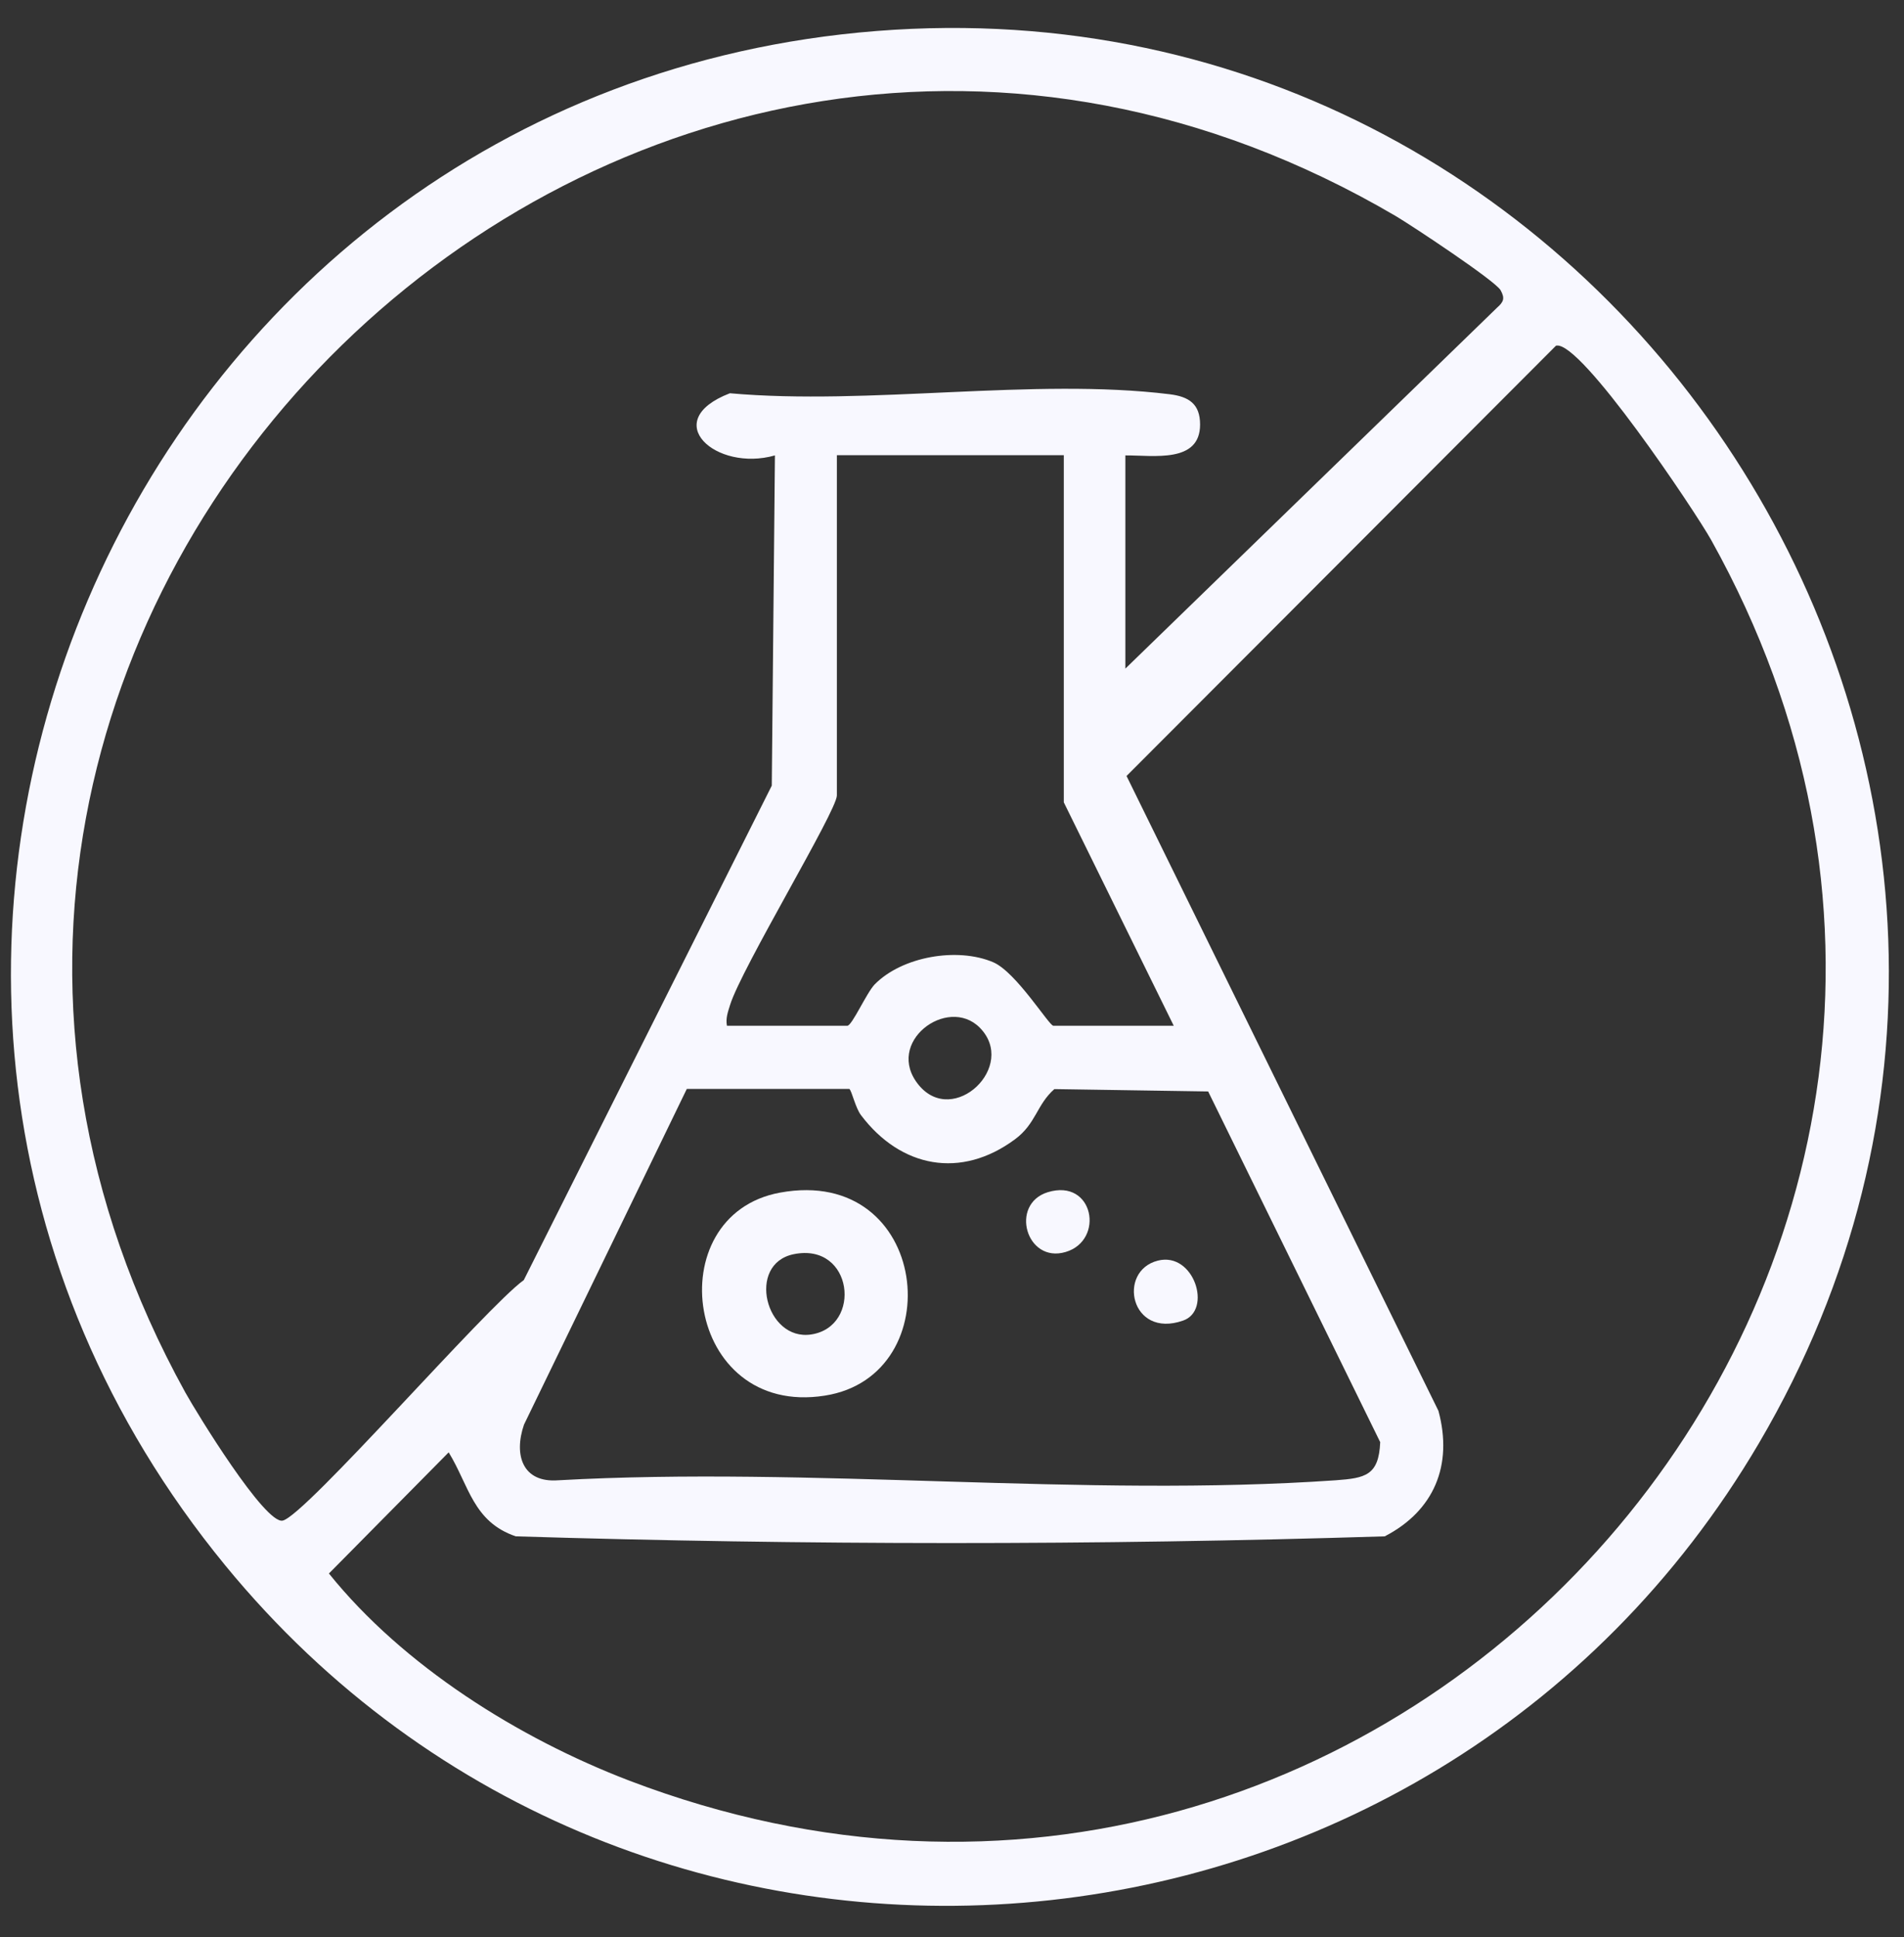 <svg width="58" height="59" viewBox="0 0 58 59" fill="none" xmlns="http://www.w3.org/2000/svg">
<rect x="0" y="0" width="58" height="59" fill="#333333" stroke="none"/>
<path d="M26.703 0.944C49.55 -0.859 65.257 24.097 53.582 43.955C43.572 60.979 19.443 63.016 6.863 47.681C-7.837 29.758 3.79 2.753 26.703 0.944ZM34.287 20.359L45.603 9.372C45.806 9.193 45.848 9.085 45.711 8.839C45.549 8.552 43.003 6.868 42.518 6.581C19.167 -7.119 -7.406 18.777 5.647 42.415C5.982 43.02 8.073 46.435 8.612 46.315C9.301 46.165 14.812 39.809 15.956 38.989L23.51 23.929L23.606 13.871C21.803 14.386 20.054 12.817 22.234 11.978C26.47 12.356 31.495 11.499 35.629 12.008C36.216 12.08 36.557 12.302 36.557 12.931C36.557 14.117 35.138 13.865 34.281 13.871V20.365L34.287 20.359ZM47.4 10.528L34.317 23.635L43.818 42.972C44.267 44.632 43.68 46.021 42.182 46.794C33.418 47.07 24.475 47.064 15.711 46.794C14.411 46.351 14.291 45.255 13.668 44.236L10.02 47.926C12.284 50.742 15.801 52.946 19.167 54.234C42.566 63.166 64.287 38.258 52.126 16.447C51.629 15.56 48.155 10.367 47.406 10.528H47.4ZM32.4 13.865H25.493V24.229C25.493 24.696 22.588 29.488 22.24 30.608C22.174 30.824 22.102 31.01 22.144 31.243H25.811C25.954 31.243 26.392 30.249 26.643 29.985C27.476 29.135 29.159 28.841 30.255 29.308C30.956 29.608 31.957 31.243 32.088 31.243H35.755L32.406 24.438V13.865H32.4ZM29.842 31.297C28.86 30.315 26.925 31.752 27.985 33.046C29.045 34.34 31.01 32.471 29.842 31.297ZM25.882 33.166H20.922L15.962 43.392C15.645 44.314 15.915 45.171 17.005 45.087C24.738 44.656 33.011 45.62 40.685 45.087C41.589 45.021 42.002 44.943 42.044 43.925L36.803 33.244L32.118 33.172C31.579 33.645 31.561 34.226 30.92 34.7C29.273 35.922 27.44 35.568 26.23 33.969C26.056 33.741 25.948 33.226 25.876 33.172L25.882 33.166Z" fill="#F8F8FF"/>
<path d="M23.762 36.325C28.332 35.487 28.991 41.903 25.128 42.508C20.857 43.184 20.024 37.008 23.762 36.325ZM24.181 38.2C22.726 38.494 23.325 40.86 24.714 40.645C26.272 40.405 25.99 37.835 24.181 38.2Z" fill="#F8F8FF"/>
<path d="M35.269 38.397C36.372 38.115 36.941 39.913 36.036 40.224C34.437 40.781 34.023 38.715 35.269 38.397Z" fill="#F8F8FF"/>
<path d="M31.915 36.313C33.322 35.882 33.658 37.781 32.46 38.134C31.262 38.488 30.747 36.679 31.915 36.313Z" fill="#F8F8FF"/>
</svg>
